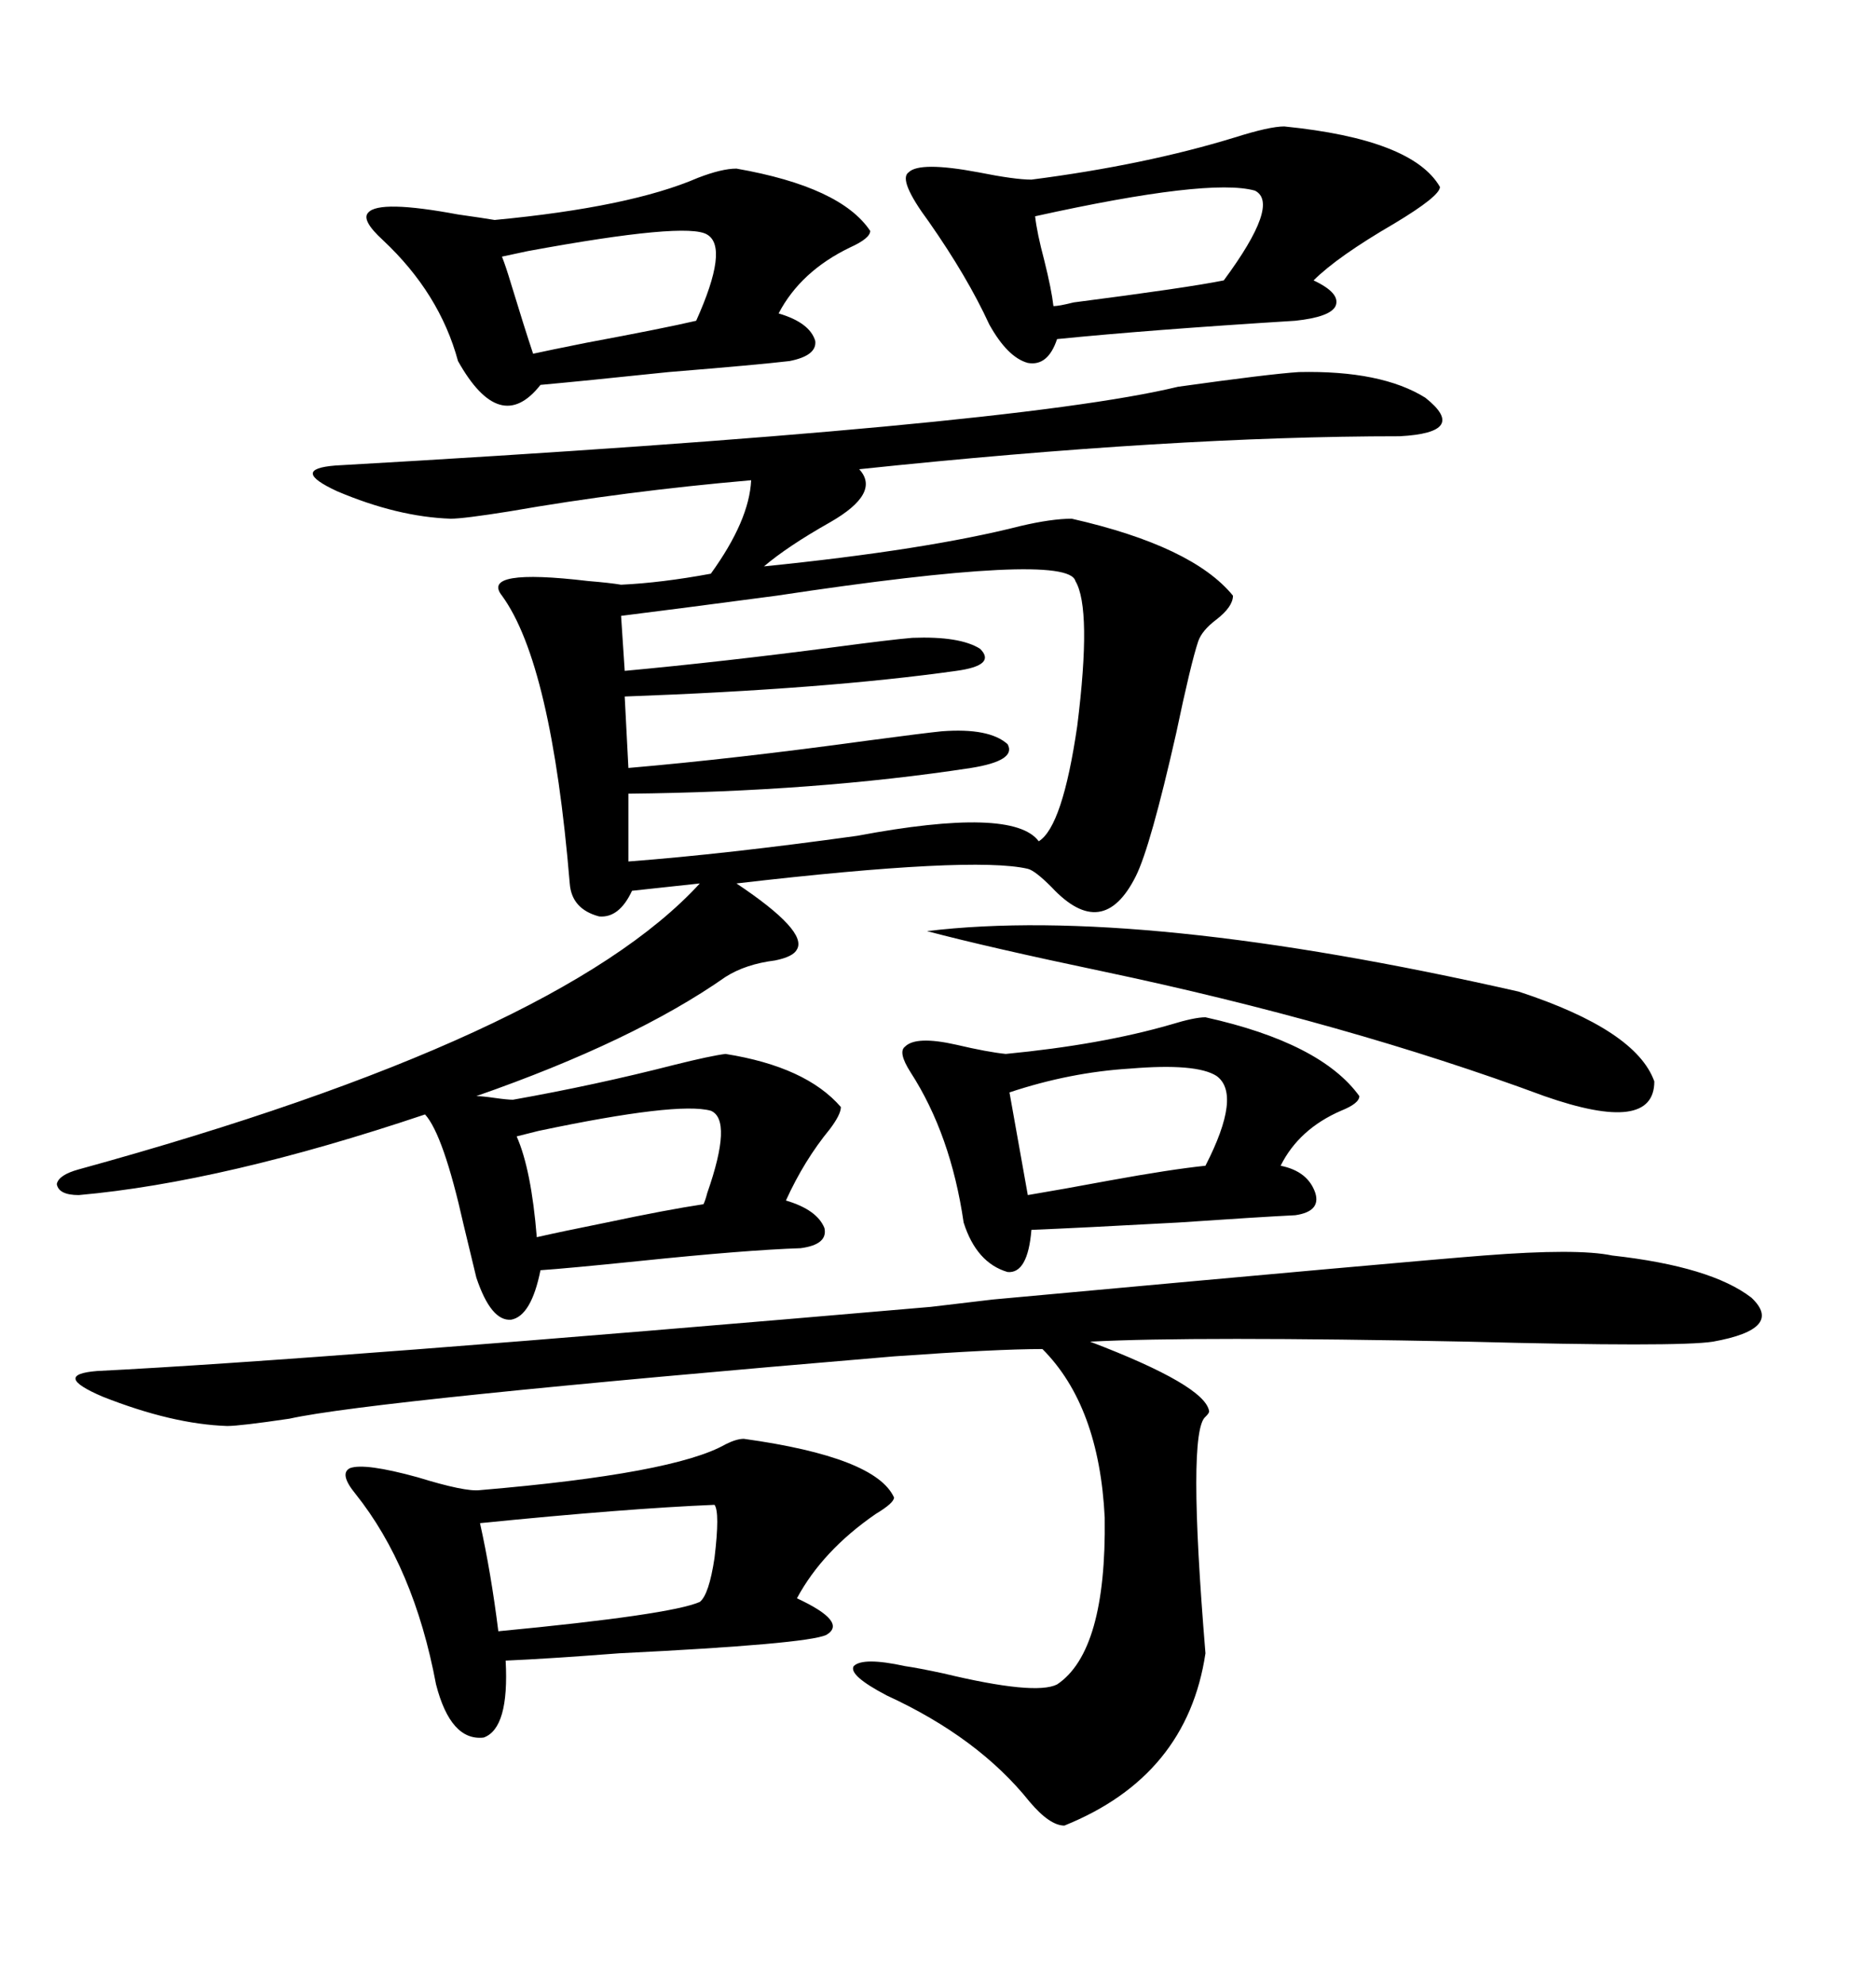 <svg xmlns="http://www.w3.org/2000/svg" xmlns:xlink="http://www.w3.org/1999/xlink" width="300" height="317.285"><path d="M207.71 59.47L207.71 59.47Q220.90 59.18 227.93 63.57L227.93 63.57Q234.96 69.14 223.83 69.73L223.83 69.73Q187.50 69.73 137.40 75L137.40 75Q140.92 78.81 132.71 83.50L132.71 83.50Q125.98 87.30 122.17 90.53L122.17 90.53Q148.24 87.89 163.18 84.08L163.18 84.08Q168.16 82.91 171.39 82.91L171.39 82.91Q190.72 87.30 197.17 95.21L197.17 95.21Q197.17 96.97 194.53 99.02L194.53 99.02Q192.19 100.78 191.60 102.54L191.60 102.54Q190.43 106.05 188.09 117.19L188.09 117.19Q183.98 135.35 181.64 140.04L181.64 140.04Q176.37 150.59 168.16 141.80L168.16 141.80Q165.53 139.16 164.36 138.87L164.36 138.87Q155.57 136.82 117.77 141.21L117.77 141.21Q129.20 148.83 127.44 151.76L127.44 151.76Q126.86 152.93 123.93 153.52L123.93 153.52Q119.24 154.10 116.02 156.15L116.02 156.15Q101.37 166.41 76.17 175.20L76.17 175.20Q77.05 175.20 79.10 175.49L79.10 175.49Q81.15 175.78 82.03 175.78L82.03 175.78Q95.21 173.44 107.81 170.21L107.81 170.21Q113.67 168.75 116.02 168.46L116.02 168.46Q128.91 170.51 134.47 176.95L134.47 176.95Q134.47 178.13 132.71 180.47L132.71 180.47Q128.61 185.45 125.68 191.89L125.68 191.89Q130.66 193.36 131.84 196.29L131.84 196.29Q132.42 198.93 128.03 199.51L128.03 199.51Q119.24 199.80 102.25 201.56L102.25 201.56Q90.82 202.73 86.43 203.03L86.43 203.03Q84.96 210.35 81.74 210.94L81.74 210.94Q78.52 211.23 76.17 204.20L76.17 204.20Q75.59 201.86 74.12 195.70L74.12 195.70Q70.90 181.35 67.97 178.13L67.97 178.13Q35.74 188.96 12.60 191.02L12.60 191.02Q9.38 191.02 9.08 189.26L9.08 189.26Q9.38 187.79 12.60 186.91L12.60 186.91Q89.36 165.82 111.91 141.21L111.91 141.21L101.07 142.38Q99.02 146.78 95.80 146.48L95.80 146.48Q91.41 145.31 91.11 141.21L91.11 141.21Q88.18 106.05 80.27 95.21L80.27 95.21Q76.76 90.82 94.04 92.87L94.04 92.87Q97.56 93.16 99.32 93.46L99.32 93.46Q105.76 93.16 113.67 91.70L113.67 91.70Q119.82 83.20 120.12 76.76L120.12 76.76Q99.90 78.52 81.45 81.74L81.45 81.74Q74.12 82.91 72.07 82.91L72.07 82.91Q63.57 82.62 53.91 78.52L53.91 78.52Q46.29 75 53.61 74.41L53.61 74.41Q161.72 68.26 188.38 61.82L188.38 61.82Q203.03 59.77 207.71 59.47ZM148.83 208.89L158.79 207.71Q225.88 201.56 237.30 200.68L237.30 200.68Q252.25 199.51 257.81 200.68L257.81 200.68Q273.63 202.44 280.08 207.42L280.08 207.42Q285.35 212.40 273.93 214.45L273.93 214.45Q268.36 215.33 234.67 214.45L234.67 214.45Q191.02 213.57 174.32 214.45L174.32 214.45Q192.77 221.48 193.36 225.59L193.36 225.59Q193.36 225.88 192.77 226.46L192.77 226.46Q189.84 228.81 192.77 264.26L192.77 264.26Q189.84 283.89 170.21 291.80L170.21 291.80Q167.87 291.80 164.65 287.99L164.65 287.99Q156.45 277.73 141.80 271.00L141.80 271.00Q135.64 267.77 136.52 266.31L136.52 266.31Q137.99 264.84 144.73 266.31L144.73 266.31Q146.78 266.60 150.88 267.48L150.88 267.48Q165.53 271.00 169.04 269.24L169.04 269.24Q176.95 263.96 176.66 242.58L176.66 242.58Q175.78 224.71 166.70 215.63L166.70 215.63Q159.38 215.63 142.97 216.80L142.97 216.80Q59.47 223.83 46.29 226.76L46.29 226.76Q38.38 227.93 36.33 227.93L36.33 227.93Q27.54 227.64 16.41 223.24L16.41 223.24Q8.20 219.73 15.53 219.14L15.53 219.14Q50.68 217.38 148.83 208.89L148.83 208.89ZM118.95 229.98L118.95 229.98Q140.04 232.91 142.97 239.36L142.97 239.36Q142.97 240.23 140.04 241.99L140.04 241.99Q131.54 247.85 127.44 255.47L127.44 255.47Q135.64 259.28 132.13 261.33L132.13 261.33Q128.91 262.79 99.02 264.26L99.02 264.26Q87.60 265.14 80.86 265.43L80.86 265.43Q81.45 276.27 77.34 277.73L77.34 277.73Q72.07 278.32 69.73 269.24L69.73 269.24Q66.21 250.49 56.84 238.77L56.84 238.77Q54.20 235.55 55.96 234.67L55.96 234.67Q58.30 233.79 66.80 236.13L66.80 236.13Q74.41 238.48 76.76 238.18L76.76 238.18Q107.81 235.55 116.02 230.86L116.02 230.86Q117.77 229.98 118.95 229.98ZM171.97 92.87L171.97 92.87Q170.80 88.18 124.22 95.21L124.22 95.21Q108.69 97.27 99.32 98.44L99.32 98.44L99.90 107.23Q115.72 105.76 133.59 103.42L133.59 103.42Q142.38 102.25 145.90 101.95L145.90 101.95Q153.52 101.66 156.74 103.71L156.74 103.71Q159.38 106.35 152.93 107.23L152.93 107.23Q132.13 110.16 99.90 111.33L99.90 111.33L100.49 122.75Q117.48 121.29 138.87 118.36L138.87 118.36Q147.66 117.19 150.59 116.89L150.59 116.89Q158.20 116.31 161.13 118.95L161.13 118.95Q162.60 121.58 155.27 122.75L155.27 122.75Q130.37 126.56 100.49 126.86L100.49 126.86L100.49 137.70Q116.02 136.52 137.11 133.59L137.11 133.59Q162.01 128.91 166.11 134.47L166.11 134.47Q169.92 132.13 172.27 116.02L172.27 116.02Q174.61 97.27 171.97 92.87ZM205.37 20.21L205.37 20.21Q225.88 22.27 230.27 29.88L230.27 29.88Q230.27 31.35 222.95 35.74L222.95 35.74Q213.87 41.02 210.06 44.82L210.06 44.82Q214.45 46.88 213.57 48.93L213.57 48.93Q212.70 50.68 207.13 51.27L207.13 51.27Q183.69 52.73 169.04 54.20L169.04 54.20Q167.58 58.59 164.36 58.01L164.36 58.01Q161.13 57.13 158.20 51.86L158.20 51.86Q154.69 44.24 148.54 35.45L148.54 35.45Q143.55 28.71 145.31 27.54L145.31 27.54Q147.07 25.78 156.45 27.54L156.45 27.54Q162.30 28.71 164.94 28.71L164.94 28.71Q183.11 26.37 197.46 21.97L197.46 21.97Q203.03 20.21 205.37 20.21ZM117.77 26.95L117.77 26.95Q134.47 29.88 139.16 36.91L139.16 36.91Q139.16 38.09 135.94 39.55L135.94 39.55Q128.03 43.36 124.51 50.10L124.51 50.10Q129.49 51.56 130.37 54.49L130.37 54.49Q130.66 56.84 126.27 57.71L126.27 57.71Q121.29 58.30 106.93 59.47L106.93 59.47Q92.87 60.94 86.43 61.52L86.43 61.52Q79.98 69.73 73.24 57.71L73.24 57.71Q70.31 46.88 61.23 38.38L61.23 38.38Q57.71 35.16 58.89 33.98L58.89 33.98Q60.64 31.93 73.24 34.28L73.24 34.28Q77.34 34.86 79.10 35.16L79.10 35.16Q100.78 33.11 111.62 28.42L111.62 28.42Q115.43 26.95 117.77 26.95ZM192.77 162.60L192.77 162.60Q211.23 166.70 217.38 175.20L217.38 175.20Q217.38 176.37 214.45 177.54L214.45 177.54Q207.71 180.47 204.79 186.33L204.79 186.33Q209.18 187.21 210.35 190.72L210.35 190.72Q211.23 193.65 207.13 194.24L207.13 194.24Q201.27 194.53 188.38 195.41L188.38 195.41Q172.27 196.29 164.94 196.58L164.94 196.58Q164.36 203.61 161.13 203.32L161.13 203.32Q156.15 201.86 154.10 195.41L154.10 195.41Q152.05 181.35 145.61 171.39L145.61 171.39Q143.55 168.16 144.73 167.29L144.73 167.29Q146.48 165.53 152.93 166.99L152.93 166.99Q157.91 168.16 160.84 168.46L160.84 168.46Q176.07 166.99 187.21 163.77L187.21 163.77Q191.02 162.60 192.77 162.60ZM148.24 148.83L148.24 148.83Q182.23 144.73 242.87 158.50L242.87 158.50Q261.62 164.65 264.55 172.85L264.55 172.85Q264.55 181.35 246.97 175.20L246.97 175.20Q215.33 163.48 176.37 155.27L176.37 155.27Q158.20 151.46 148.24 148.83ZM114.26 240.53L114.26 240.53Q100.20 241.11 76.76 243.46L76.76 243.46Q78.52 251.37 79.69 260.74L79.69 260.74Q107.23 258.11 111.91 256.05L111.91 256.05Q113.38 254.88 114.26 249.02L114.26 249.02Q115.14 241.70 114.26 240.53ZM161.43 174.61L161.43 174.61L164.36 191.02Q169.63 190.14 177.54 188.67L177.54 188.67Q187.21 186.91 192.77 186.33L192.77 186.33Q198.63 174.90 194.53 171.97L194.53 171.97Q191.31 169.92 180.76 170.80L180.76 170.80Q171.09 171.39 161.43 174.61ZM200.68 30.47L200.68 30.47Q193.36 28.42 165.53 34.57L165.53 34.57Q165.82 37.21 166.99 41.60L166.99 41.60Q168.16 46.29 168.46 48.93L168.46 48.93Q169.34 48.93 171.68 48.34L171.68 48.34Q189.84 46.00 195.70 44.82L195.70 44.82Q204.79 32.52 200.68 30.47ZM113.67 177.54L113.67 177.54Q108.40 176.07 86.13 180.76L86.13 180.76Q83.79 181.35 82.62 181.64L82.62 181.64Q84.96 186.91 85.84 197.75L85.84 197.75Q89.65 196.88 96.97 195.41L96.97 195.41Q106.64 193.36 112.50 192.48L112.50 192.48Q112.79 191.89 113.09 190.72L113.09 190.72Q117.19 179.00 113.67 177.54ZM113.09 37.50L113.09 37.50Q109.86 35.45 84.38 40.14L84.38 40.14Q81.74 40.72 80.27 41.02L80.27 41.02Q80.86 42.48 81.74 45.41L81.74 45.41Q83.79 52.15 85.25 56.54L85.25 56.54Q87.89 55.96 93.75 54.79L93.75 54.79Q106.35 52.44 111.33 51.27L111.33 51.27Q116.60 39.55 113.09 37.50Z"/></svg>